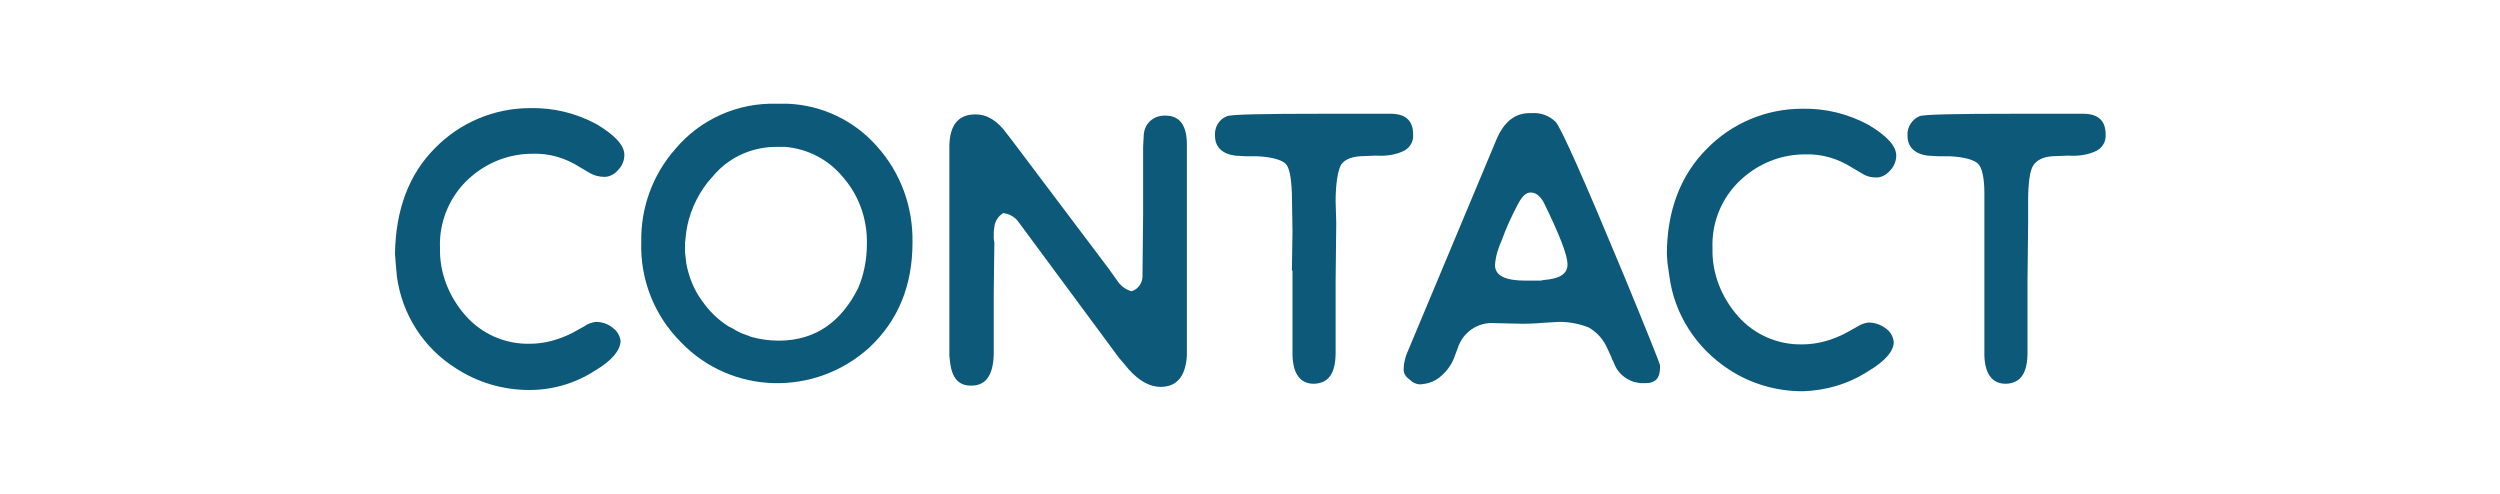<?xml version="1.0" encoding="utf-8"?>
<!-- Generator: Adobe Illustrator 24.1.2, SVG Export Plug-In . SVG Version: 6.00 Build 0)  -->
<svg version="1.1" id="レイヤー_1" xmlns="http://www.w3.org/2000/svg" xmlns:xlink="http://www.w3.org/1999/xlink" x="0px"
	 y="0px" viewBox="0 0 400 79" style="enable-background:new 0 0 400 79;" xml:space="preserve">
<style type="text/css">
	.st0{fill:#0D5979;}
</style>
<path class="st0" d="M63.5,44.2L63.3,42l-0.1-1.4c0.1-7,2.2-12.7,6.4-16.9c4-4.1,9.5-6.4,15.2-6.4c3.7-0.1,7.4,0.8,10.7,2.6
	c3,1.8,4.4,3.4,4.4,4.9c0,0.9-0.4,1.8-1,2.4c-0.6,0.7-1.4,1.1-2.2,1.1c-0.8,0-1.6-0.2-2.3-0.6l-1.7-1c-2.2-1.4-4.8-2.2-7.5-2.1
	c-3.5,0-6.8,1.2-9.5,3.4c-3.5,2.8-5.5,7.2-5.3,11.7c-0.1,3.9,1.4,7.7,4,10.7c2.6,3,6.4,4.7,10.4,4.6c2.4,0,4.8-0.7,6.9-1.8l1.8-1
	c0.5-0.4,1.2-0.6,1.8-0.7c1,0,2,0.3,2.8,1c0.7,0.5,1.1,1.3,1.2,2.1c-0.1,1.5-1.4,3.1-4.1,4.7c-3.1,2-6.7,3.1-10.5,3.1
	c-4.2,0-8.3-1.2-11.8-3.5C67.8,55.7,64.3,50.3,63.5,44.2"/>
<path class="st0" d="M102.6,38.7c-0.1-5.4,1.8-10.7,5.4-14.8c4-4.8,10-7.5,16.3-7.3l1.7,0c5.5,0.2,10.7,2.7,14.3,6.8
	c3.8,4.2,5.8,9.7,5.7,15.4c0,6.9-2.3,12.5-6.9,16.8c-8.7,7.9-22.1,7.6-30.2-0.9C104.7,50.5,102.4,44.7,102.6,38.7 M138.7,39.1
	c0.1-3.9-1.2-7.7-3.7-10.6c-2.3-2.9-5.7-4.7-9.4-5h-1.4c-3.7,0-7.2,1.5-9.7,4.2l-1.3,1.5c-1.8,2.3-3,5.1-3.4,7.9l-0.2,1.8v1.4
	l0.2,1.8c0.4,2.2,1.2,4.2,2.5,6c1.2,1.7,2.6,3.1,4.4,4.2l0.8,0.4l0.1,0.1l1,0.5l1.6,0.6c1.4,0.4,2.9,0.6,4.3,0.6h0.4
	c5.6-0.1,9.7-3,12.4-8.4C138.2,44,138.7,41.6,138.7,39.1"/>
<path class="st0" d="M179,57.2l-16.2-21.9c-0.6-0.7-1.4-1.1-2.3-1.2c-0.8,0.5-1.3,1.3-1.4,2.2l-0.1,0.8v1.1l0.1,0.6l-0.1,7.9v9.6
	c0,3.5-1.1,5.3-3.4,5.4s-3.3-1.3-3.6-3.8l-0.1-1V23.2c0.1-3.3,1.5-4.9,4.2-4.9c1.8,0,3.5,1,5,3.1l0.7,0.9L177.4,43l1.5,2.1
	c0.5,0.7,1.2,1.2,2.1,1.5c1.2-0.3,1.9-1.5,1.8-2.7l0.1-9.7V23.5l0.1-1.9c0.1-1.8,1.5-3.1,3.3-3.1h0.2c2.2,0,3.4,1.5,3.4,4.6v1.7
	v31.3v0.8c-0.2,3.3-1.6,5-4.2,5c-1.7,0-3.4-0.9-5.1-2.8L179,57.2z"/>
<path class="st0" d="M210.2,61.4c-2.1,0-3.3-1.5-3.4-4.5V43.3h-0.1l0.1-6.2l-0.1-6.2c-0.1-2.5-0.4-4.1-1-4.7s-2.2-1.1-4.6-1.2
	l-1.8,0l-1.7-0.1c-2.1-0.3-3.2-1.4-3.2-3.2c-0.1-1.3,0.6-2.6,1.9-3.1c0.6-0.3,5.8-0.4,15.4-0.4h10.8c2.4,0,3.6,1.1,3.6,3.3
	c0.1,1.1-0.5,2.1-1.4,2.6c-1.4,0.7-3,0.9-4.6,0.8l-2.5,0.1c-1.6,0.1-2.7,0.7-3.1,1.5s-0.8,2.7-0.8,5.7l0.1,3.5l-0.1,9.3v11.4
	c0,3.3-1.1,4.9-3.4,5H210.2z"/>
<path class="st0" d="M224.6,58.8c0-0.4,0.1-0.9,0.2-1.3l0.2-0.7l14.4-34.4c1.2-2.9,3-4.3,5.3-4.3h0.4c1.4-0.1,2.8,0.4,3.8,1.4
	c0.9,1,4.5,9.1,10.9,24.5c3.8,9.2,5.7,14,5.8,14.4v0.5c0,1.6-0.8,2.4-2.2,2.4h-1l-1-0.2c-1.5-0.5-2.7-1.6-3.2-3.1l-0.2-0.4l-0.1-0.2
	l-0.1-0.3l-0.6-1.3c-0.6-1.4-1.6-2.6-3-3.4c-1.5-0.6-3.1-0.9-4.7-0.9l-1.8,0.1c-1.2,0.1-2.6,0.2-4.2,0.2l-4.4-0.1
	c-2.7-0.2-5.1,1.5-5.9,4.1l-0.6,1.6c-0.5,1.2-1.3,2.2-2.3,3c-0.9,0.7-1.9,1-3,1.1c-0.7,0-1.3-0.3-1.8-0.8
	C224.8,60.2,224.5,59.6,224.6,58.8 M247,44.8c2.6-0.2,3.8-1,3.8-2.5s-1.3-4.8-3.8-9.9c-0.6-1.1-1.3-1.6-2.1-1.6s-1.4,0.7-2,1.8
	c-1,1.9-1.9,3.8-2.6,5.8c-0.6,1.3-1,2.6-1.1,4c0,1.7,1.6,2.5,4.9,2.5h1.6l0,0h0.8L247,44.8z"/>
<path class="st0" d="M267.1,44.2l-0.3-2.1l-0.1-1.4c0-7,2.2-12.7,6.4-16.9c4-4.1,9.5-6.4,15.2-6.4c3.7-0.1,7.4,0.8,10.7,2.6
	c3,1.8,4.4,3.4,4.4,4.9c0,0.9-0.4,1.8-1,2.4c-0.6,0.7-1.4,1.1-2.2,1.1c-0.8,0-1.6-0.2-2.2-0.6l-1.7-1c-2.2-1.4-4.8-2.2-7.5-2.1
	c-3.5,0-6.8,1.2-9.5,3.4c-3.5,2.8-5.5,7.1-5.3,11.7c-0.1,3.9,1.4,7.7,4,10.7c2.6,3,6.4,4.7,10.4,4.6c2.4,0,4.8-0.7,6.9-1.8l1.8-1
	c0.6-0.4,1.2-0.6,1.8-0.7c1,0,2,0.3,2.9,1c0.7,0.5,1.1,1.3,1.2,2.1c0,1.5-1.4,3.1-4.1,4.7c-3.1,2-6.7,3.1-10.5,3.2
	c-4.2,0-8.3-1.2-11.8-3.5C271.4,55.7,267.9,50.3,267.1,44.2"/>
<path class="st0" d="M320.9,61.4c-2.1,0-3.3-1.5-3.4-4.5V43.3h0l0-6.2l0-6.2c0-2.5-0.4-4.1-1-4.7s-2.2-1.1-4.6-1.2l-1.8,0l-1.7-0.1
	c-2.1-0.3-3.2-1.4-3.2-3.2c-0.1-1.3,0.7-2.6,1.9-3.1c0.6-0.3,5.8-0.4,15.4-0.4h10.8c2.4,0,3.6,1.1,3.6,3.3c0.1,1.1-0.5,2.1-1.4,2.6
	c-1.4,0.7-3,0.9-4.6,0.8l-2.5,0.1c-1.6,0.1-2.6,0.7-3.1,1.5s-0.8,2.7-0.8,5.7l0,3.5l-0.1,9.3v11.4c0,3.3-1.1,4.9-3.4,5H320.9z"/>
</svg>
